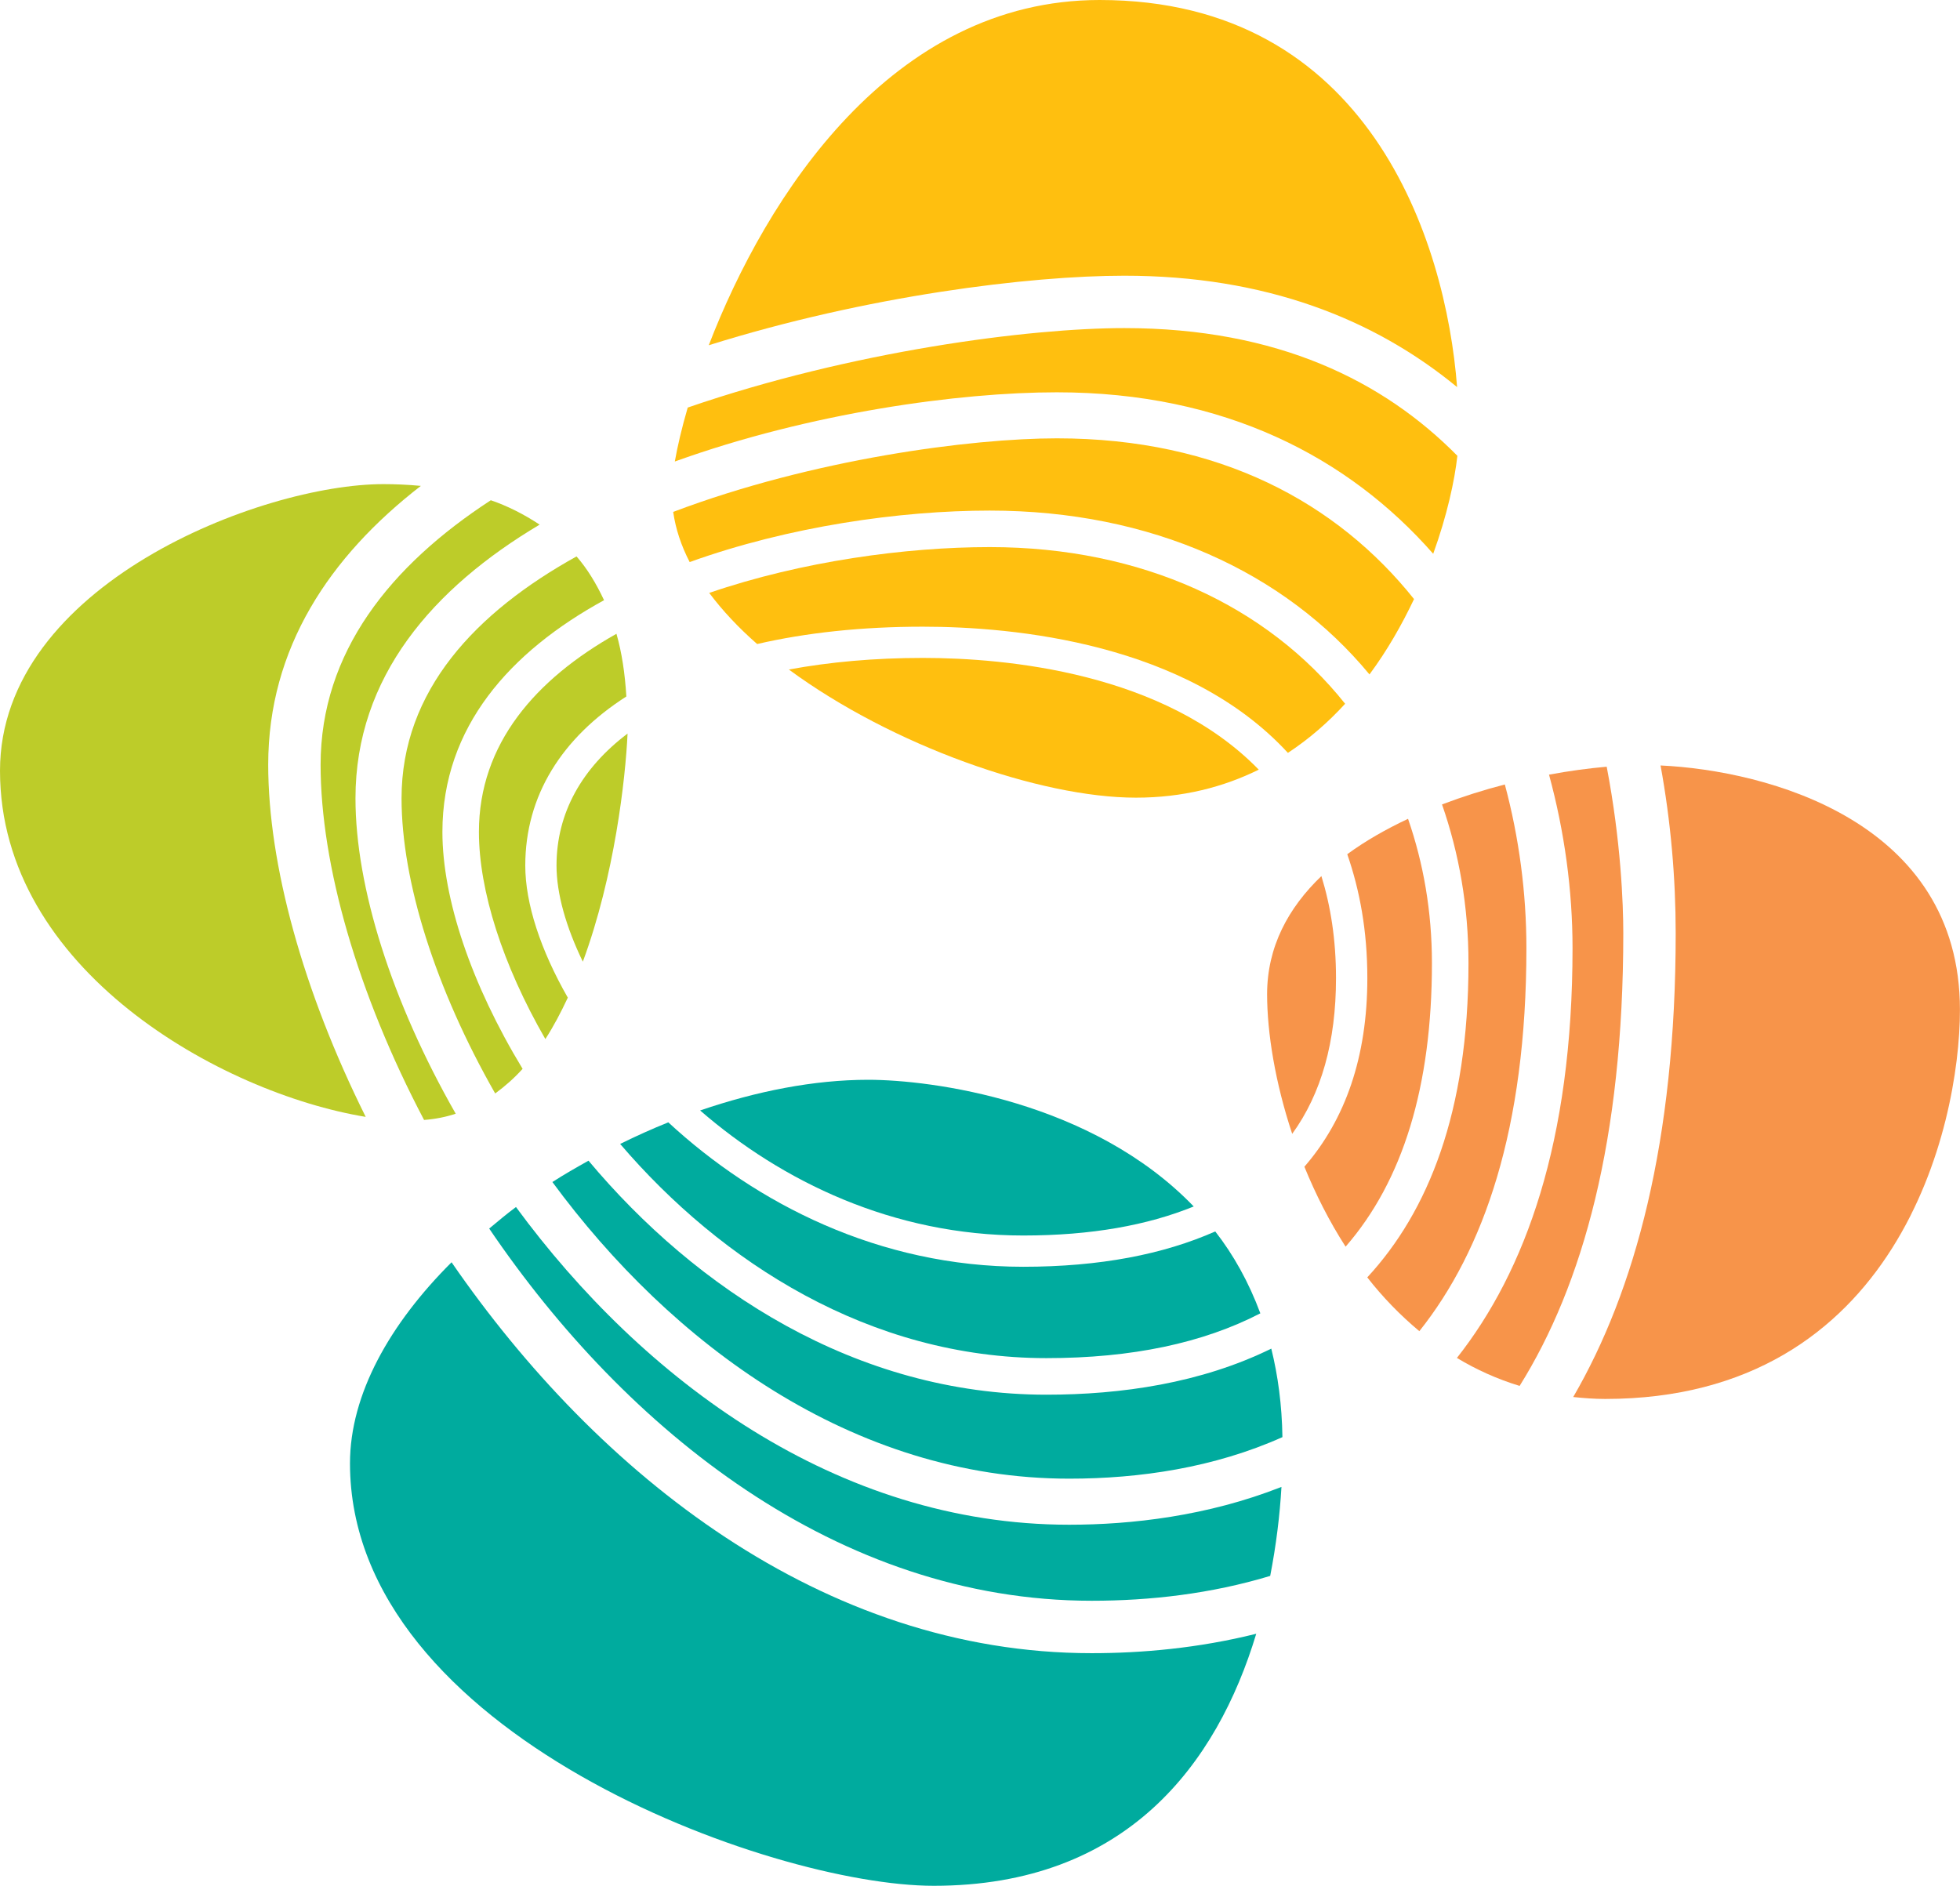 <?xml version="1.0" encoding="utf-8"?>
<!-- Generator: Adobe Illustrator 16.0.4, SVG Export Plug-In . SVG Version: 6.00 Build 0)  -->
<!DOCTYPE svg PUBLIC "-//W3C//DTD SVG 1.1//EN" "http://www.w3.org/Graphics/SVG/1.1/DTD/svg11.dtd">
<svg version="1.1" id="Layer_1" xmlns="http://www.w3.org/2000/svg" xmlns:xlink="http://www.w3.org/1999/xlink" x="0px" y="0px"
	 width="63.176px" height="60.795px" viewBox="0 0 63.176 60.795" enable-background="new 0 0 63.176 60.795" xml:space="preserve">
<path fill="#F7944A" d="M41.651,36.553c0.939-1.295,1.412-2.969,1.412-5.021c0-1.241-0.174-2.327-0.471-3.289
	c-1.064,1.02-1.75,2.277-1.75,3.81C40.843,33.299,41.103,34.902,41.651,36.553"/>
<path fill="#F7944A" d="M53.524,24.677c0.33,1.805,0.488,3.633,0.488,5.409c0,6.71-1.307,11.516-3.303,14.951
	c0.334,0.035,0.674,0.062,1.029,0.062c9.396,0,11.436-8.743,11.436-12.544C63.175,26.468,56.95,24.837,53.524,24.677"/>
<path fill="#F7944A" d="M44.073,31.531c0,2.551-0.713,4.564-2.029,6.082c0.359,0.879,0.797,1.752,1.328,2.577
	c1.844-2.118,2.783-5.161,2.783-9.14c0-1.671-0.275-3.226-0.77-4.653c-0.701,0.33-1.367,0.706-1.959,1.141
	C43.825,28.69,44.073,29.997,44.073,31.531"/>
<path fill="#F7944A" d="M47.333,31.051c0,4.807-1.303,8.01-3.262,10.129c0.494,0.635,1.059,1.217,1.678,1.734
	c2.074-2.604,3.451-6.516,3.451-12.348c0-1.786-0.238-3.571-0.695-5.276c-0.676,0.174-1.357,0.39-2.025,0.643
	C47.026,27.501,47.333,29.212,47.333,31.051"/>
<path fill="#F7944A" d="M50.687,30.566c0,6.24-1.521,10.415-3.727,13.211c0.621,0.375,1.295,0.68,2.021,0.902
	c2.039-3.262,3.342-7.945,3.342-14.594c0-0.939-0.076-2.971-0.535-5.368c-0.578,0.051-1.203,0.134-1.859,0.256
	C50.427,26.803,50.687,28.697,50.687,30.566"/>
<path fill="#FFBF0F" d="M31.901,16.46c5.211,0,9.51,1.979,12.241,5.282c0.576-0.778,1.045-1.605,1.436-2.429
	c-2.479-3.103-6.268-5.182-11.512-5.182c-2.758,0-7.863,0.666-12.367,2.372c0.078,0.548,0.258,1.089,0.531,1.617
	C25.424,16.97,29.018,16.46,31.901,16.46"/>
<path fill="#FFBF0F" d="M46.966,12.479C46.604,7.761,44.116,0,35.444,0c-6.708,0-10.749,6.33-12.599,11.13
	c5.105-1.601,10.348-2.242,13.394-2.242C40.784,8.888,44.296,10.279,46.966,12.479"/>
<path fill="#FFBF0F" d="M24.405,20.762c1.581-0.365,3.372-0.559,5.34-0.559c2.932,0,8.504,0.52,11.768,4.068
	c0.689-0.454,1.303-0.99,1.844-1.583c-2.508-3.151-6.543-5.051-11.455-5.051c-2.695,0-6.056,0.453-9.042,1.477
	C23.289,19.687,23.806,20.238,24.405,20.762"/>
<path fill="#FFBF0F" d="M40.573,24.812c-3.049-3.133-8.134-3.602-10.827-3.602c-1.571,0-3.013,0.133-4.319,0.374
	c3.328,2.451,8.099,4.131,11.188,4.131C38.126,25.715,39.437,25.373,40.573,24.812"/>
<path fill="#FFBF0F" d="M34.065,12.647c5.406,0,9.402,2.096,12.131,5.206c0.447-1.236,0.691-2.362,0.779-3.159
	c-2.375-2.408-5.789-4.117-10.736-4.117c-3.054,0-8.779,0.737-14.072,2.562c-0.193,0.662-0.328,1.244-0.416,1.739
	C26.124,13.302,30.924,12.647,34.065,12.647"/>
<path fill="#BDCC29" d="M11.458,25.736c0-3.918,2.501-6.78,5.936-8.823c-0.502-0.332-1.031-0.601-1.574-0.786
	c-3.232,2.104-5.486,4.898-5.486,8.526c0,3.224,1.191,7.378,3.335,11.452c0.359-0.028,0.699-0.094,1.02-0.201
	C12.626,32.293,11.458,28.595,11.458,25.736"/>
<path fill="#BDCC29" d="M14.26,26.82c0-3.389,2.188-5.816,5.21-7.471c-0.251-0.536-0.542-1.017-0.887-1.411
	c-3.241,1.798-5.64,4.321-5.64,7.798c0,2.674,1.09,6.135,3.018,9.515c0.314-0.231,0.612-0.491,0.884-0.794
	C15.193,31.736,14.26,28.972,14.26,26.82"/>
<path fill="#BDCC29" d="M13.565,15.664c-0.434-0.041-0.843-0.057-1.207-0.057C8.425,15.607,0,18.855,0,24.848
	c0,6.423,7.141,10.393,11.788,11.158c-2.024-4.065-3.143-8.143-3.143-11.354C8.645,20.893,10.623,17.942,13.565,15.664"/>
<path fill="#BDCC29" d="M16.931,27.904c0-2.254,1.177-4.119,3.258-5.451c-0.045-0.751-0.149-1.426-0.319-2.021
	c-2.595,1.459-4.433,3.54-4.433,6.388c0,1.89,0.764,4.285,2.141,6.677c0.269-0.414,0.505-0.867,0.724-1.335
	C17.421,30.622,16.931,29.124,16.931,27.904"/>
<path fill="#BDCC29" d="M17.938,27.904c0,0.905,0.306,1.978,0.848,3.099c1.025-2.771,1.375-5.905,1.442-7.354
	C18.76,24.759,17.938,26.203,17.938,27.904"/>
<path fill="#00AB9E" d="M32.98,40.838c-4.651,0-8.611-2.041-11.439-4.656c-0.525,0.211-1.042,0.444-1.552,0.696
	c3.251,3.8,8.036,6.905,13.74,6.905c2.758,0,5.049-0.488,6.895-1.444c-0.373-1.005-0.863-1.883-1.453-2.64
	C37.507,40.435,35.46,40.838,32.98,40.838"/>
<path fill="#00AB9E" d="M14.555,40.693c-1.987,1.981-3.274,4.254-3.274,6.482c0,8.711,13.563,13.619,18.815,13.619
	c6.222,0,9.134-3.943,10.396-8.125c-1.885,0.471-3.713,0.626-5.303,0.626C26.507,53.296,19.269,47.535,14.555,40.693"/>
<path fill="#00AB9E" d="M27.984,34.81c-1.749,0-3.603,0.368-5.417,0.989c2.626,2.28,6.215,4.031,10.413,4.031
	c2.202,0,4.012-0.332,5.497-0.936C35.192,35.481,30.009,34.81,27.984,34.81"/>
<path fill="#00AB9E" d="M33.729,44.962c-6.15,0-11.298-3.409-14.76-7.544c-0.394,0.221-0.786,0.444-1.164,0.688
	c3.824,5.199,9.659,9.563,16.66,9.563c2.264,0,4.67-0.353,6.871-1.339c-0.016-1.043-0.145-1.988-0.359-2.853
	C38.714,44.59,36.134,44.962,33.729,44.962"/>
<path fill="#00AB9E" d="M34.464,49.154c-7.497,0-13.745-4.678-17.833-10.242c-0.301,0.223-0.58,0.459-0.863,0.694
	c4.41,6.501,11.23,11.999,19.422,11.999c1.881,0,3.848-0.225,5.752-0.801c0.193-0.992,0.311-1.963,0.363-2.869
	C38.921,48.875,36.47,49.154,34.464,49.154"/>
</svg>
